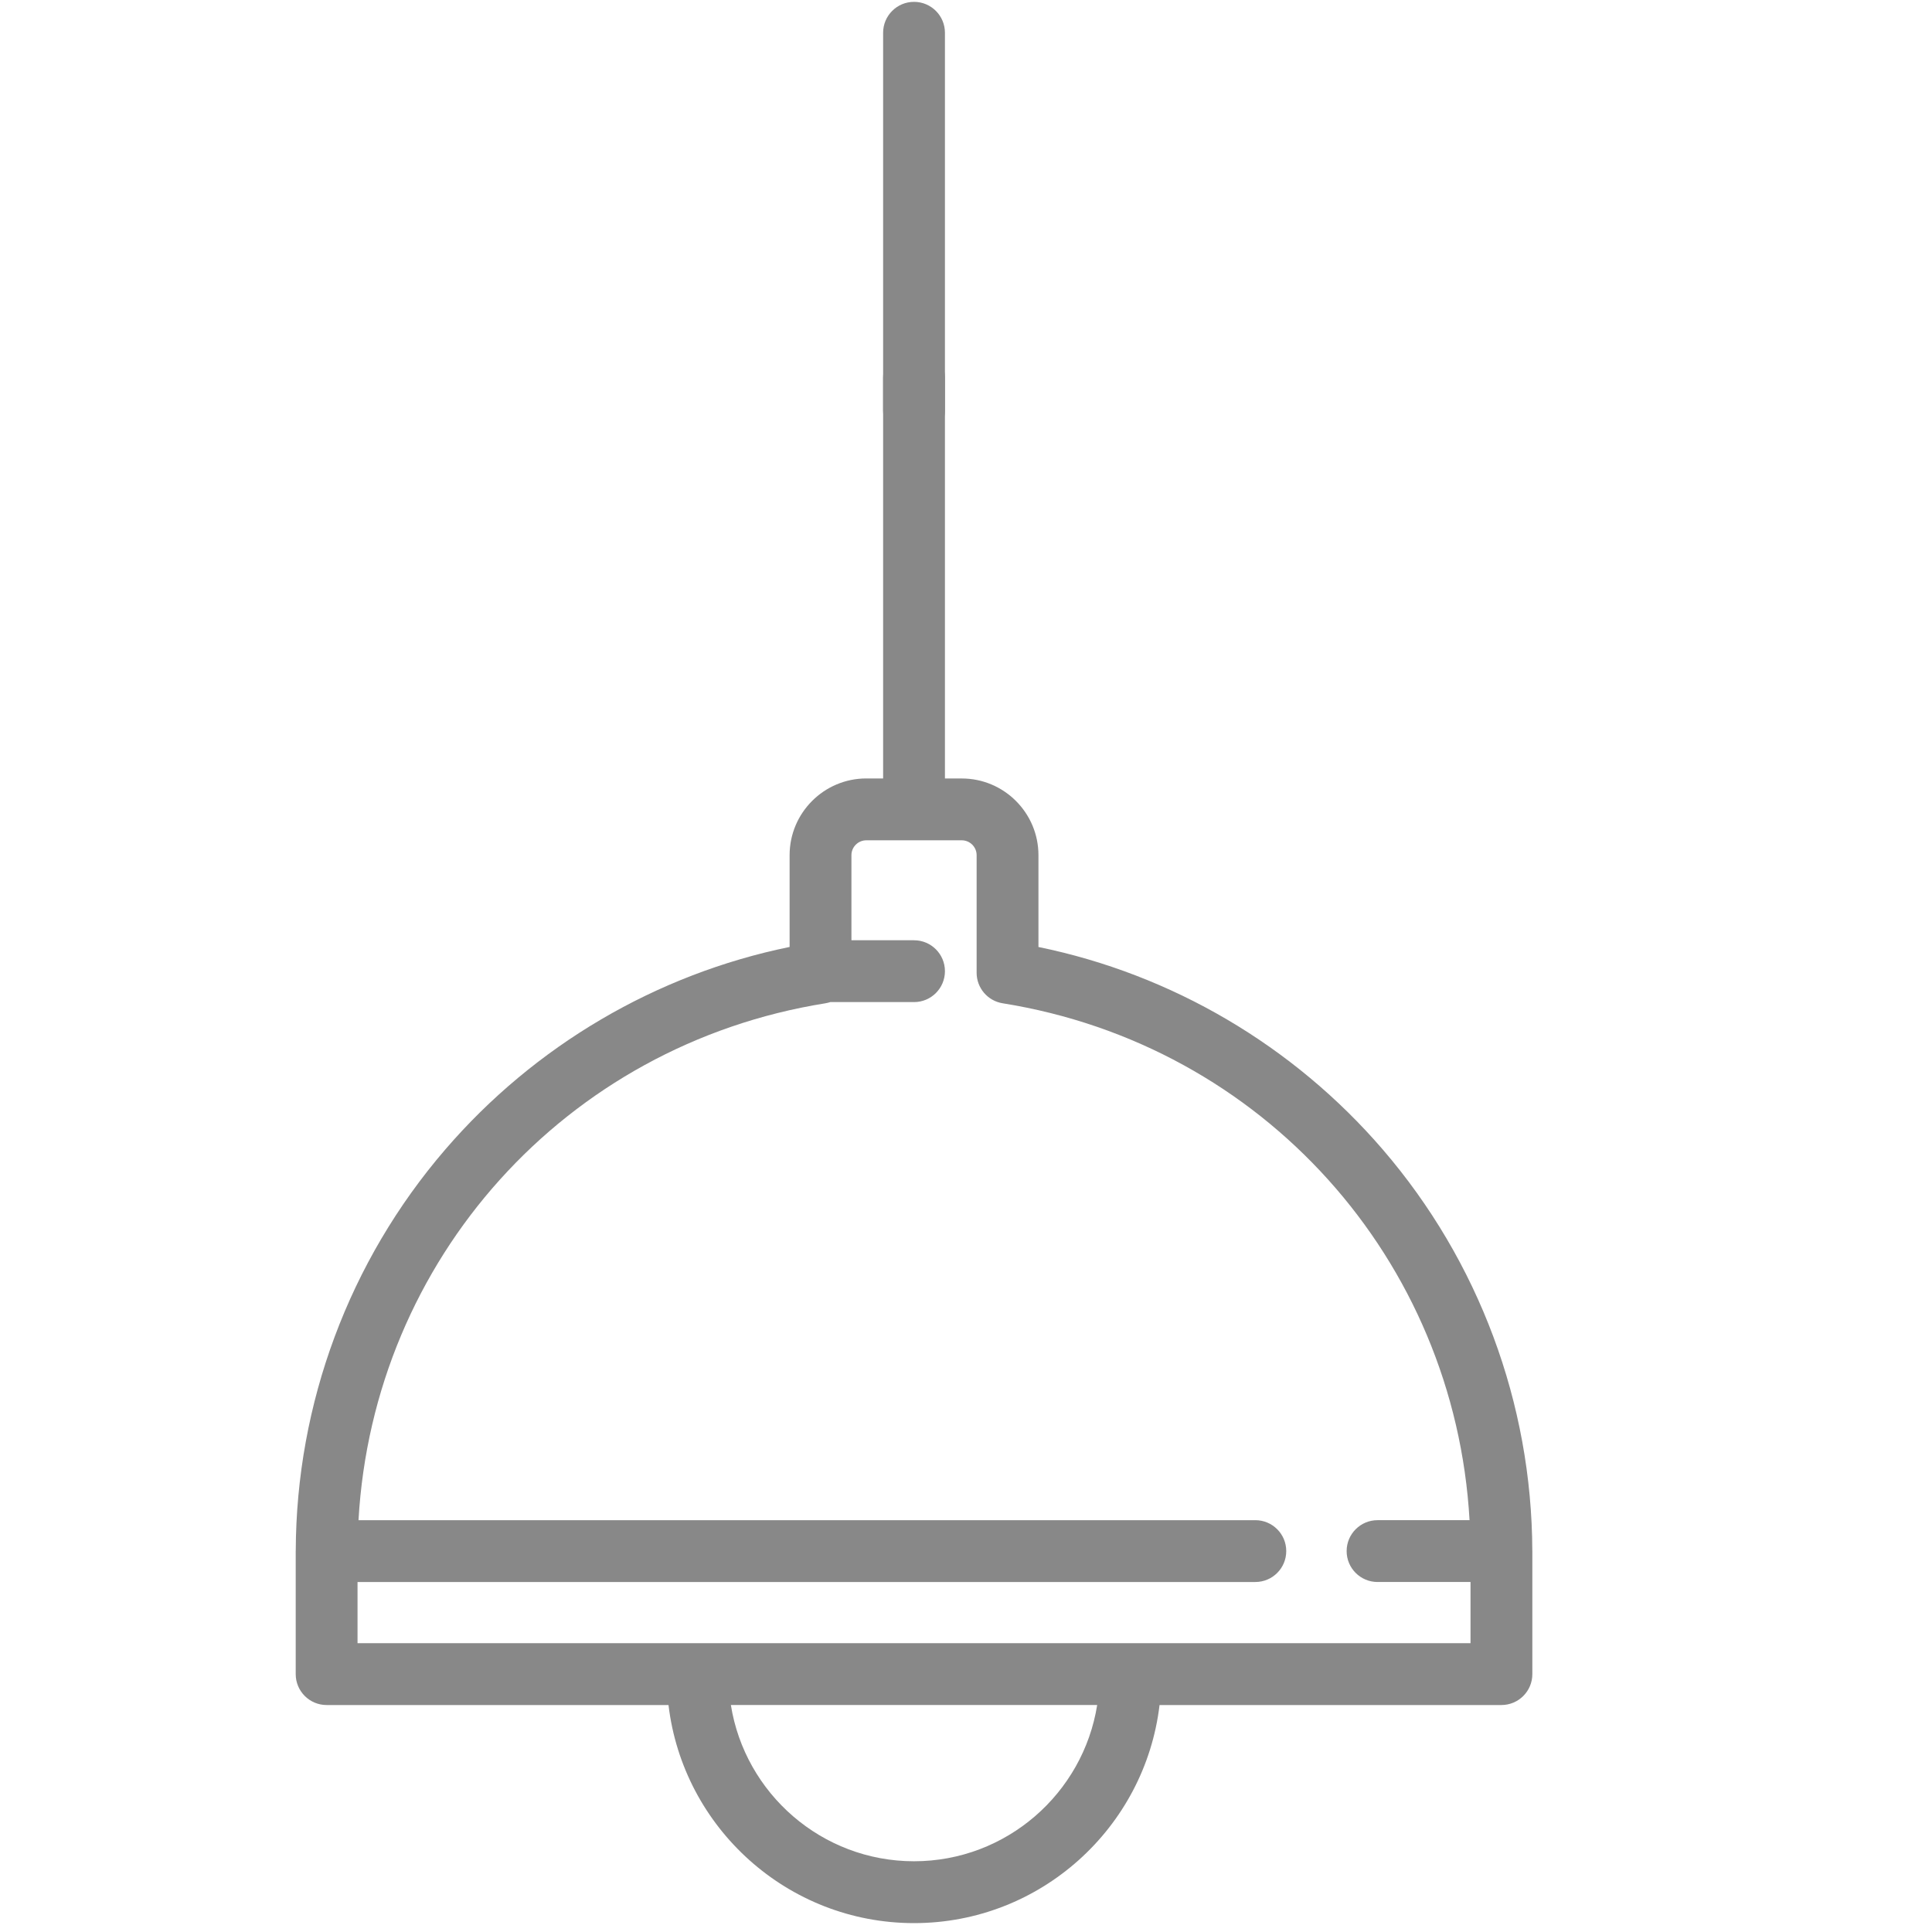 <svg version="1.1" id="Layer_1" xmlns="http://www.w3.org/2000/svg" x="0" y="0" viewBox="0 0 500 500" style="enable-background:new 0 0 500 500" xml:space="preserve"><style>.st1{fill:#888}</style><path class="st1" d="M396.57 401.42c0-.04-.01-.08-.01-.12-.13-38.09-13.85-74.92-38.67-103.77-23.17-26.93-54.62-45.38-89.14-52.45v-23.76c0-10.95-8.91-19.85-19.85-19.85h-4.35V97.75c0-4.42-3.58-8-8-8s-8 3.58-8 8v103.71h-4.35c-10.95 0-19.85 8.91-19.85 19.85v23.76c-34.52 7.07-65.97 25.52-89.14 52.45-24.83 28.85-38.54 65.68-38.67 103.78 0 .04-.01.08-.01.12v31.84c0 4.42 3.58 8 8 8h88.48c3.76 31.73 30.81 56.44 63.54 56.44s59.78-24.7 63.54-56.44h88.48c4.42 0 8-3.58 8-8v-31.84zm-160.02 80.27c-23.89 0-43.76-17.55-47.4-40.44h94.8c-3.64 22.89-23.51 40.44-47.4 40.44zM92.53 425.25v-15.83h232.35c4.42 0 8-3.58 8-8s-3.58-8-8-8H92.78c3.84-67.42 53.46-122.99 120.83-133.77.43-.07.85-.18 1.26-.31h21.68c4.42 0 8-3.58 8-8s-3.58-8-8-8h-16.2v-22.02c0-2.12 1.73-3.85 3.85-3.85h24.7c2.12 0 3.85 1.73 3.85 3.85v30.43c0 3.93 2.85 7.28 6.74 7.9 67.37 10.78 117 66.36 120.83 133.77h-23.81c-4.42 0-8 3.58-8 8s3.58 8 8 8h24.06v15.83H92.53z"/><path class="st1" d="M236.55 114.23c-4.42 0-8-3.58-8-8V8.48c0-4.42 3.58-8 8-8s8 3.58 8 8v97.75c0 4.42-3.58 8-8 8z"/></svg>
